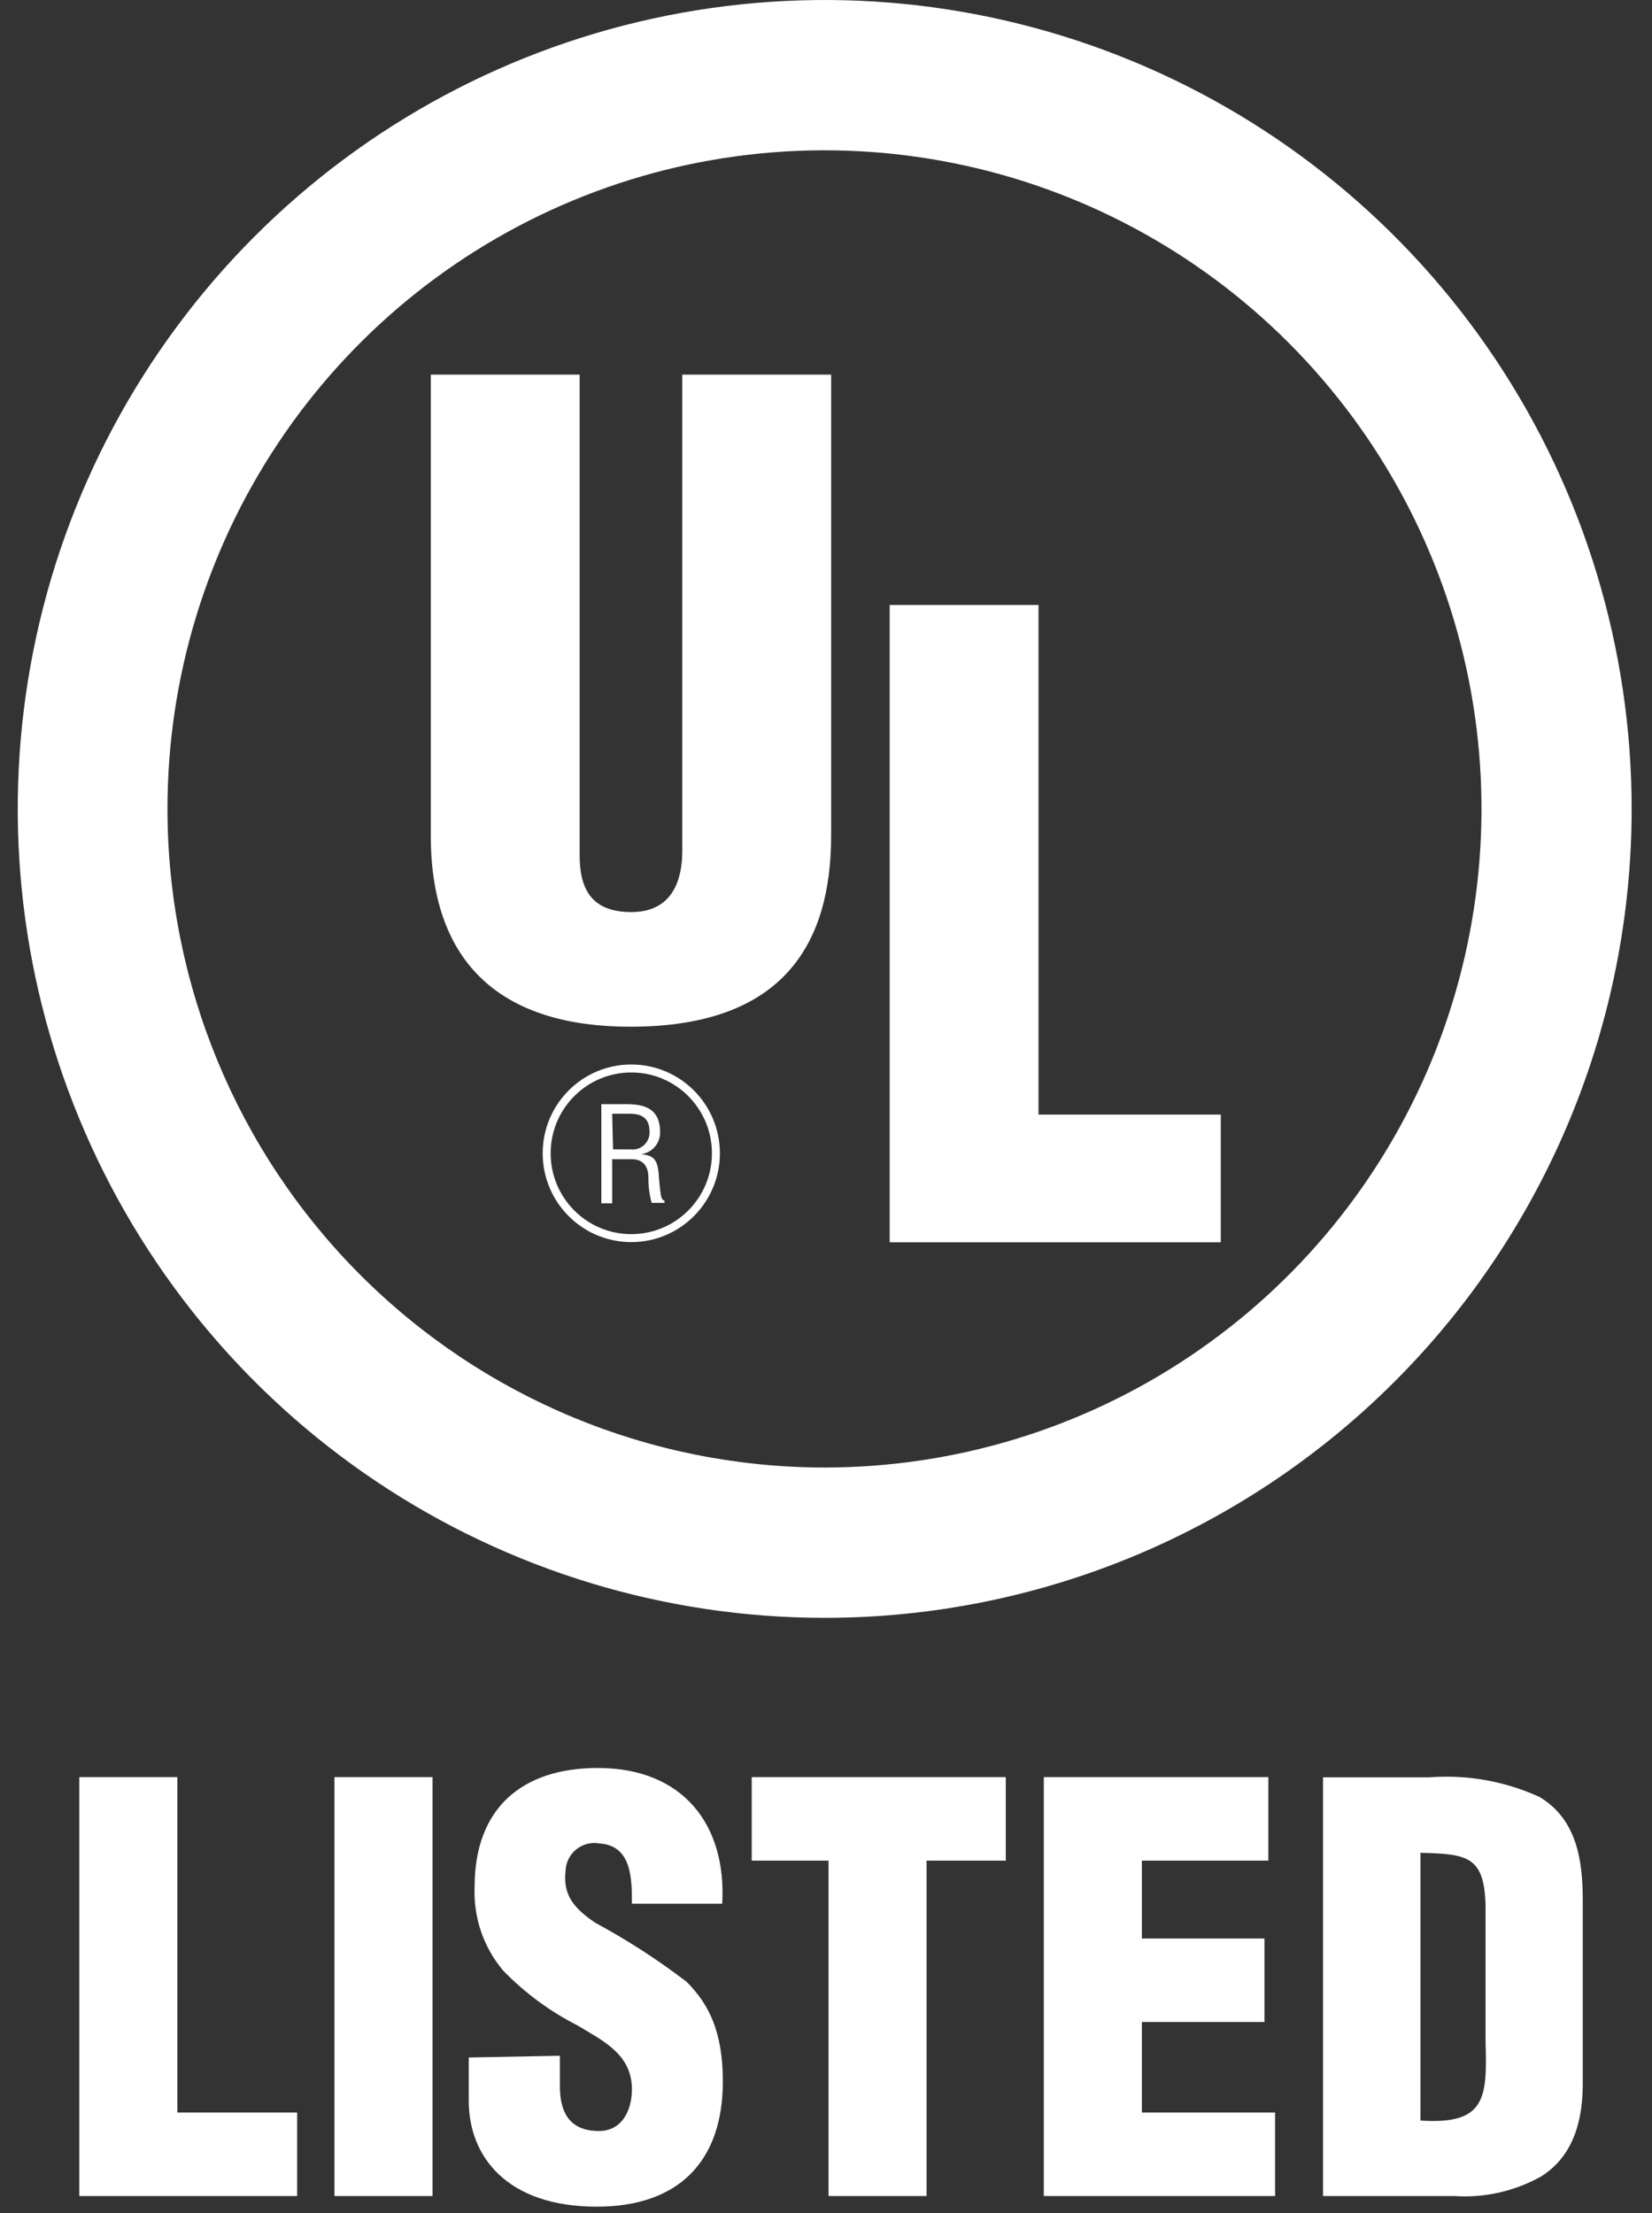 <svg width="56" height="75" viewBox="0 0 56 75" fill="none" xmlns="http://www.w3.org/2000/svg">
<rect x="0" y="0" width="56" height="75" fill="#333333" stroke="none"/>
<path d="M2.687 60.224V74.42H10.072V71.59H6.012V60.224H2.687Z" fill="white"/>
<path d="M14.662 60.224H11.337V74.42H14.662V60.224Z" fill="white"/>
<path d="M18.979 69.666V70.691C18.979 71.501 19.244 72.216 20.303 72.216C21.082 72.216 21.421 71.523 21.421 70.801C21.421 69.614 20.435 69.157 19.567 68.634C18.633 68.157 17.783 67.53 17.052 66.776C16.389 65.987 16.045 64.977 16.088 63.946C16.088 61.278 17.692 59.914 20.266 59.914C23.157 59.914 24.635 61.845 24.481 64.514H21.421C21.421 63.681 21.421 62.545 20.325 62.472C20.186 62.446 20.042 62.451 19.905 62.486C19.768 62.522 19.64 62.587 19.53 62.676C19.42 62.766 19.331 62.879 19.269 63.006C19.207 63.134 19.173 63.273 19.17 63.415C19.075 64.263 19.508 64.698 20.17 65.155C21.256 65.74 22.294 66.41 23.274 67.16C24.01 67.897 24.503 68.818 24.503 70.536C24.503 73.263 22.987 74.781 20.229 74.781C17.177 74.781 15.89 73.071 15.89 71.199V69.725L18.979 69.666Z" fill="white"/>
<path d="M25.482 60.224V63.054H28.086V74.42H31.41V63.054H34.095V60.224H25.482Z" fill="white"/>
<path d="M35.383 60.224V74.42H43.223V71.59H38.707V68.523H42.863V65.693H38.707V63.054H42.995V60.224H35.383Z" fill="white"/>
<path d="M49.298 74.42C50.323 74.489 51.344 74.258 52.241 73.757C53.204 73.152 53.638 72.106 53.653 70.691V64.396C53.653 63.032 53.447 61.646 52.182 60.894C51.014 60.362 49.732 60.133 48.453 60.231H44.849V74.42H49.298ZM48.151 62.789C49.769 62.826 50.314 62.921 50.358 64.58V69.216C50.416 71.103 50.358 72.01 48.151 71.862V62.789Z" fill="white"/>
<path d="M27.956 49.732C32.36 49.731 36.666 48.421 40.327 45.967C43.989 43.514 46.842 40.028 48.527 35.949C50.211 31.871 50.651 27.383 49.791 23.054C48.931 18.725 46.809 14.749 43.694 11.628C40.579 8.507 36.611 6.382 32.291 5.522C27.971 4.661 23.493 5.104 19.424 6.793C15.354 8.483 11.877 11.343 9.43 15.014C6.983 18.684 5.677 22.999 5.677 27.413C5.679 33.333 8.027 39.01 12.205 43.196C16.383 47.381 22.048 49.732 27.956 49.732ZM27.956 54.826C22.546 54.826 17.257 53.218 12.759 50.206C8.26 47.194 4.754 42.912 2.684 37.903C0.613 32.894 0.072 27.382 1.127 22.065C2.183 16.747 4.788 11.863 8.613 8.029C12.439 4.195 17.313 1.584 22.619 0.527C27.925 -0.531 33.425 0.012 38.424 2.087C43.422 4.162 47.694 7.675 50.7 12.183C53.706 16.691 55.31 21.991 55.31 27.413C55.31 34.683 52.428 41.656 47.298 46.797C42.168 51.938 35.211 54.826 27.956 54.826Z" fill="white"/>
<path d="M14.603 12.695H19.649V28.978C19.649 30.017 19.965 30.909 21.399 30.909C22.834 30.909 23.128 29.759 23.128 28.838V12.695H28.174V28.314C28.174 32 26.541 34.794 21.37 34.794C17.097 34.794 14.603 32.752 14.603 28.314V12.695Z" fill="white"/>
<path d="M30.159 42.099V20.502H35.204V37.772H41.383V42.099H30.159Z" fill="white"/>
<path d="M20.752 39.283H21.406C21.84 39.283 21.98 39.57 21.98 39.909C21.977 40.198 22.014 40.486 22.09 40.764H22.524V40.683C22.436 40.683 22.407 40.536 22.399 40.477C22.362 40.226 22.34 39.976 22.326 39.74C22.274 39.298 22.164 39.157 21.73 39.113C21.909 39.092 22.074 39.004 22.194 38.868C22.313 38.733 22.378 38.557 22.377 38.376C22.377 37.639 21.95 37.418 21.244 37.418H20.384V40.779H20.752V39.283ZM20.752 37.742H21.281C21.531 37.742 22.017 37.742 22.017 38.332C22.024 38.418 22.012 38.504 21.982 38.584C21.951 38.665 21.903 38.738 21.841 38.797C21.779 38.856 21.704 38.901 21.623 38.928C21.541 38.955 21.454 38.962 21.369 38.951H20.781L20.752 37.742Z" fill="white"/>
<path d="M21.399 41.958C22.984 41.958 24.268 40.671 24.268 39.084C24.268 37.496 22.984 36.209 21.399 36.209C19.815 36.209 18.531 37.496 18.531 39.084C18.531 40.671 19.815 41.958 21.399 41.958Z" stroke="white" stroke-width="0.27"/>
</svg>
